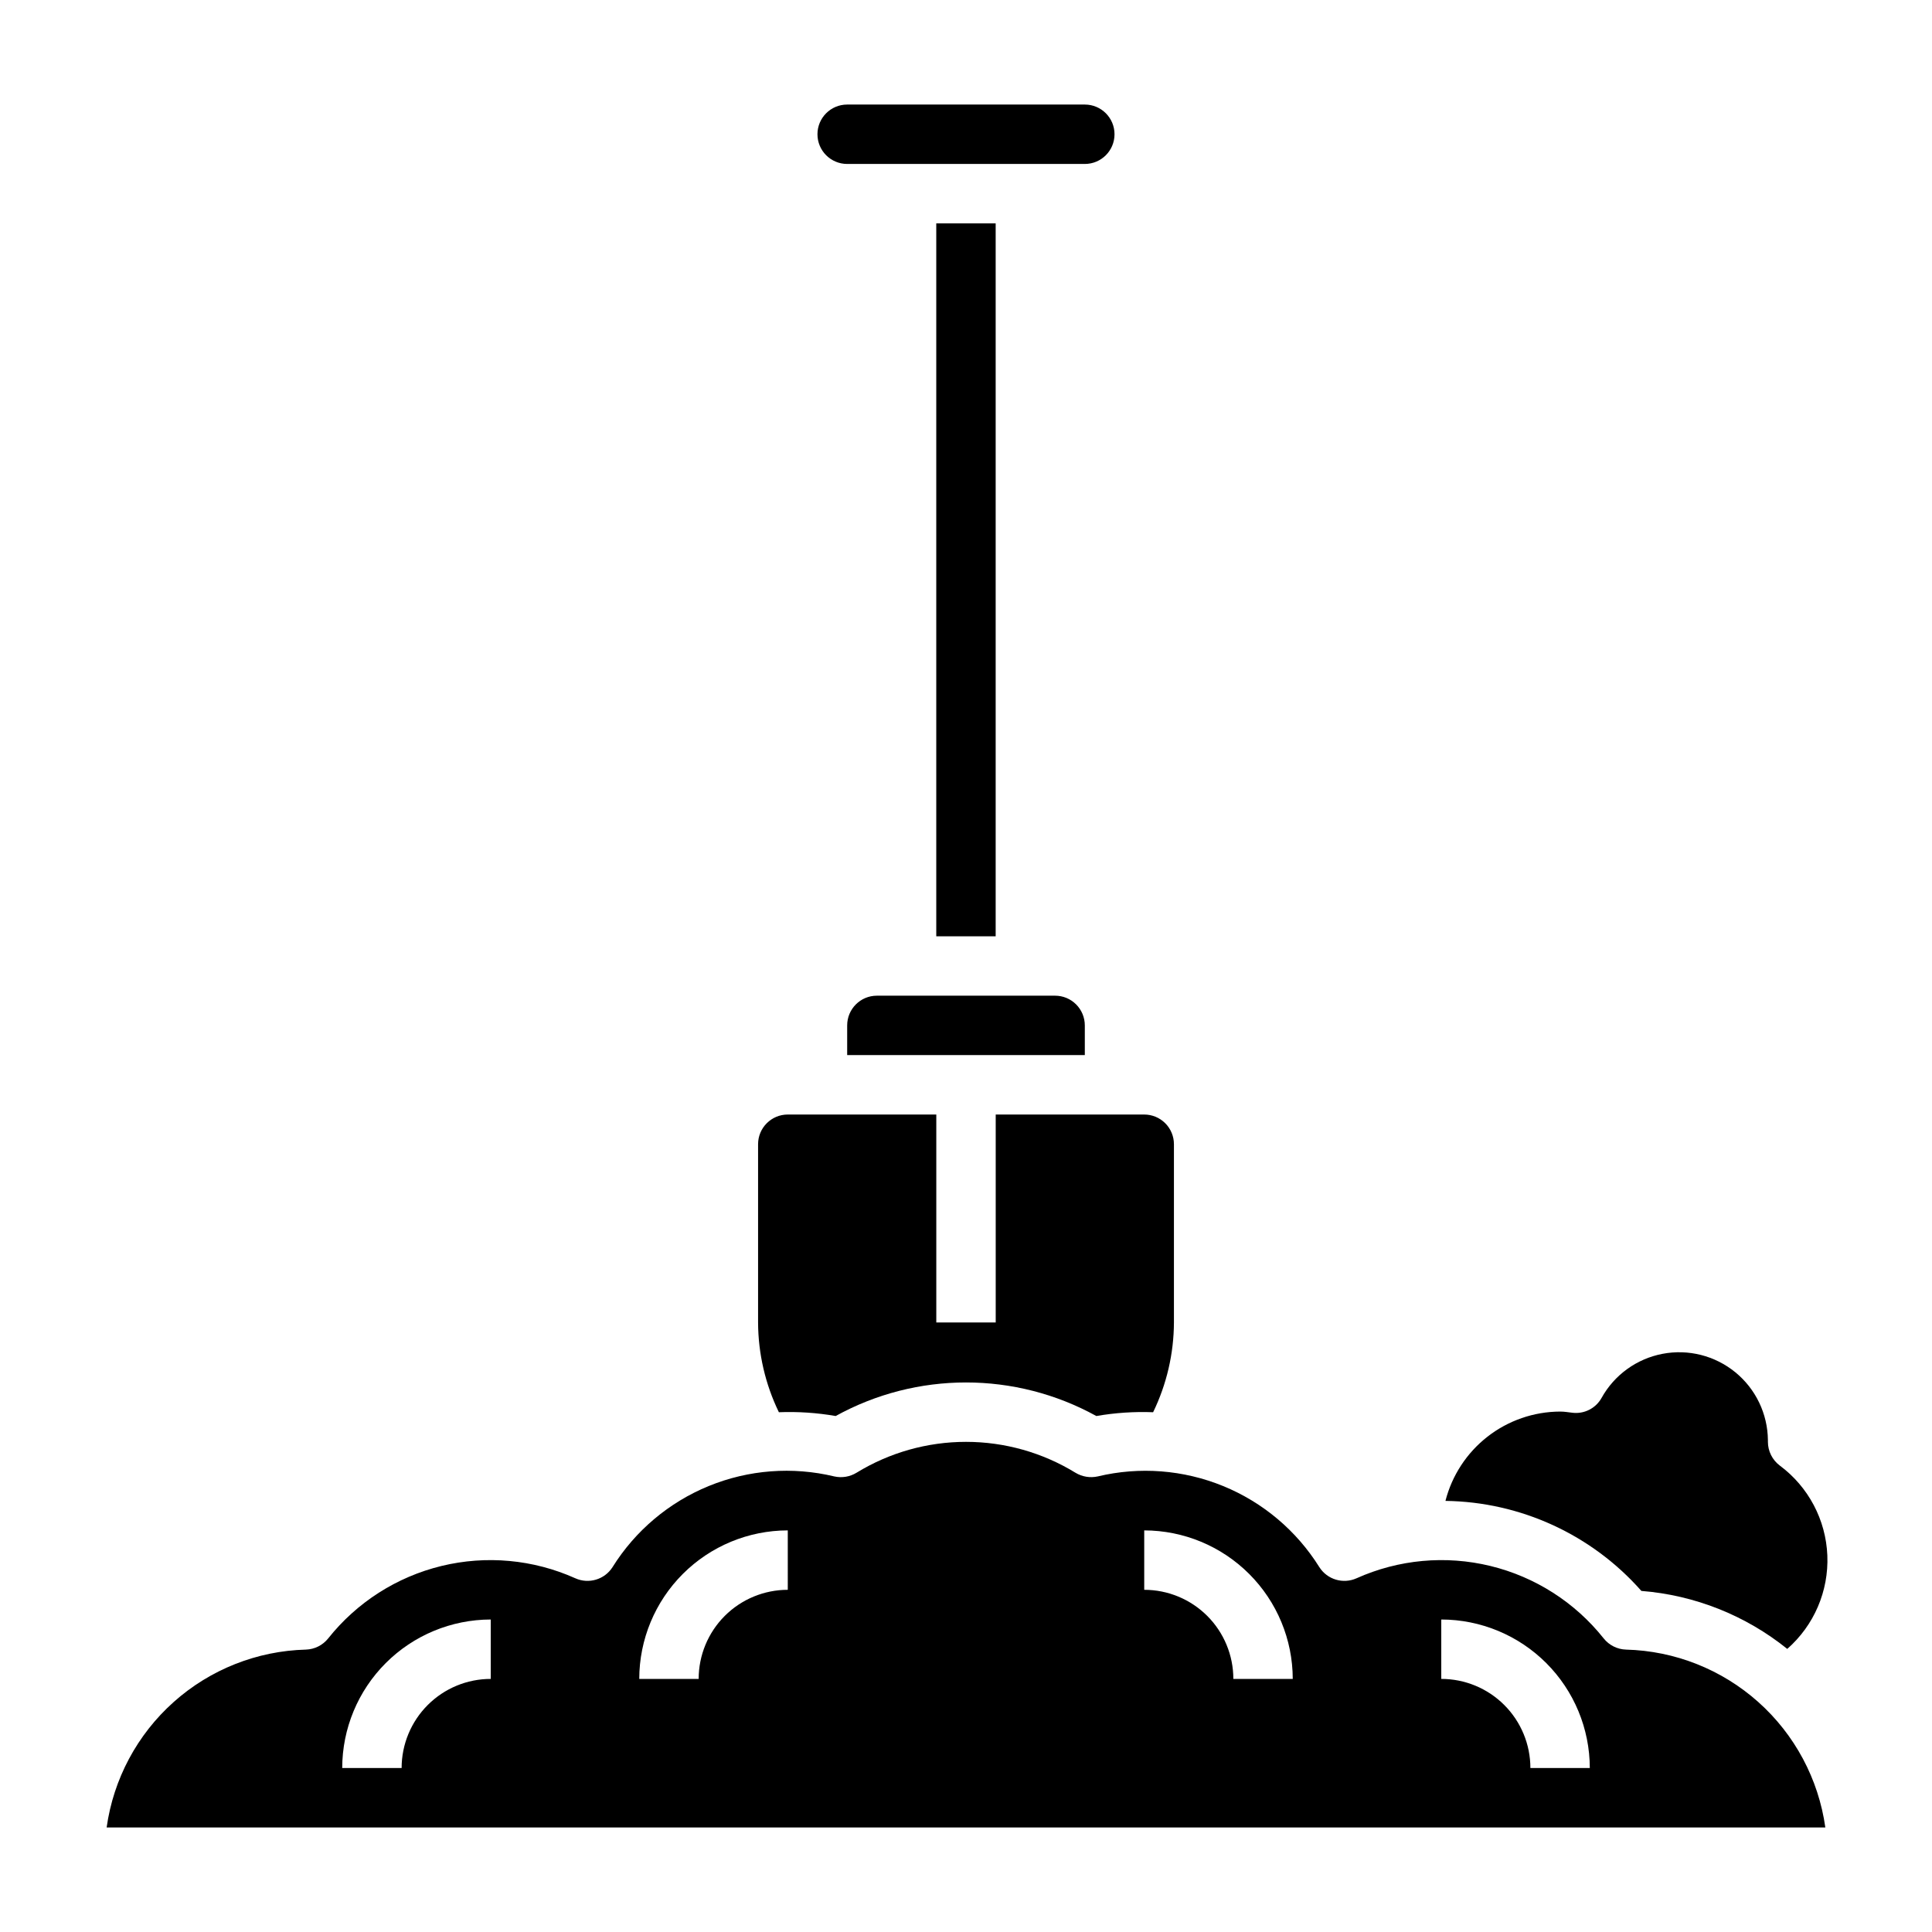 <?xml version="1.0" encoding="UTF-8"?>
<!-- Uploaded to: ICON Repo, www.iconrepo.com, Generator: ICON Repo Mixer Tools -->
<svg fill="#000000" width="800px" height="800px" version="1.1" viewBox="144 144 512 512" xmlns="http://www.w3.org/2000/svg">
 <g>
  <path d="m368.51 415.74v7.871h62.977v-7.871c0-2.086-0.832-4.09-2.309-5.566-1.477-1.477-3.477-2.305-5.566-2.305h-47.23c-4.348 0-7.871 3.523-7.871 7.871z"/>
  <path d="m578.98 565.61c14.141 1.117 27.613 6.473 38.66 15.367 7.102-6.227 11.008-15.328 10.625-24.766-0.387-9.438-5.016-18.191-12.602-23.82-1.98-1.488-3.148-3.82-3.148-6.297v-0.449c-0.07-6.973-3.227-13.551-8.621-17.969-5.394-4.414-12.469-6.211-19.316-4.898-6.848 1.309-12.762 5.586-16.145 11.68-1.531 2.75-4.566 4.301-7.691 3.938l-1.512-0.188v-0.004c-0.594-0.078-1.191-0.121-1.789-0.125-6.969 0.027-13.734 2.363-19.234 6.648-5.496 4.285-9.418 10.27-11.148 17.023 19.898 0.262 38.762 8.93 51.922 23.859z"/>
  <path d="m365.46 519.26c21.5-11.859 47.582-11.859 69.082 0 4.969-0.859 10.008-1.199 15.047-1.004 3.598-7.418 5.484-15.547 5.516-23.793v-47.23c0-2.086-0.828-4.09-2.305-5.566-1.477-1.477-3.477-2.305-5.566-2.305h-39.359v55.105l-15.746-0.004v-55.102h-39.359c-4.348 0-7.871 3.523-7.871 7.871v47.23c0.031 8.246 1.914 16.375 5.512 23.793 5.035-0.195 10.082 0.141 15.051 1.004z"/>
  <path d="m368.51 187.45h62.977c4.348 0 7.871-3.523 7.871-7.871 0-4.348-3.523-7.871-7.871-7.871h-62.977c-4.348 0-7.875 3.523-7.875 7.871 0 4.348 3.527 7.871 7.875 7.871z"/>
  <path d="m392.12 203.2h15.742v188.93h-15.742z"/>
  <path d="m574.9 581.16c-2.305-0.074-4.465-1.156-5.902-2.957-7.594-9.559-18.156-16.316-30.02-19.203-11.863-2.887-24.348-1.738-35.484 3.262-3.559 1.59-7.746 0.34-9.848-2.945-6.031-9.66-14.949-17.18-25.488-21.496-10.539-4.312-22.172-5.207-33.246-2.555-2.023 0.445-4.141 0.094-5.91-0.98-8.73-5.348-18.766-8.18-29-8.18-10.238 0-20.273 2.832-29.004 8.18-1.766 1.082-3.887 1.434-5.91 0.98-11.078-2.66-22.715-1.77-33.262 2.547s-19.469 11.84-25.504 21.504c-2.098 3.285-6.289 4.535-9.848 2.945-11.137-5-23.621-6.148-35.484-3.262-11.859 2.887-22.422 9.645-30.02 19.203-1.438 1.801-3.594 2.883-5.902 2.957-12.953 0.34-25.371 5.262-35.039 13.891-9.668 8.629-15.961 20.406-17.766 33.242h455.47c-1.805-12.84-8.102-24.621-17.777-33.25-9.676-8.633-22.098-13.551-35.059-13.883zm-300.85 7.769c-6.266 0-12.27 2.488-16.699 6.918-4.43 4.43-6.918 10.438-6.918 16.699h-15.742c0.012-10.434 4.16-20.438 11.539-27.816 7.379-7.379 17.383-11.531 27.82-11.543zm78.719-23.617v0.004c-6.262 0-12.27 2.488-16.699 6.914-4.43 4.43-6.918 10.438-6.918 16.699h-15.742c0.012-10.434 4.164-20.438 11.543-27.816 7.379-7.379 17.383-11.531 27.816-11.543zm118.08 23.617c0-6.262-2.488-12.27-6.918-16.699-4.43-4.426-10.438-6.914-16.699-6.914v-15.746c10.434 0.012 20.438 4.164 27.816 11.543s11.531 17.383 11.543 27.816zm78.719 23.617c0-6.262-2.488-12.27-6.918-16.699-4.426-4.43-10.434-6.918-16.699-6.918v-15.742c10.438 0.012 20.441 4.164 27.82 11.543 7.379 7.379 11.527 17.383 11.543 27.816z"/>
 </g>
</svg>